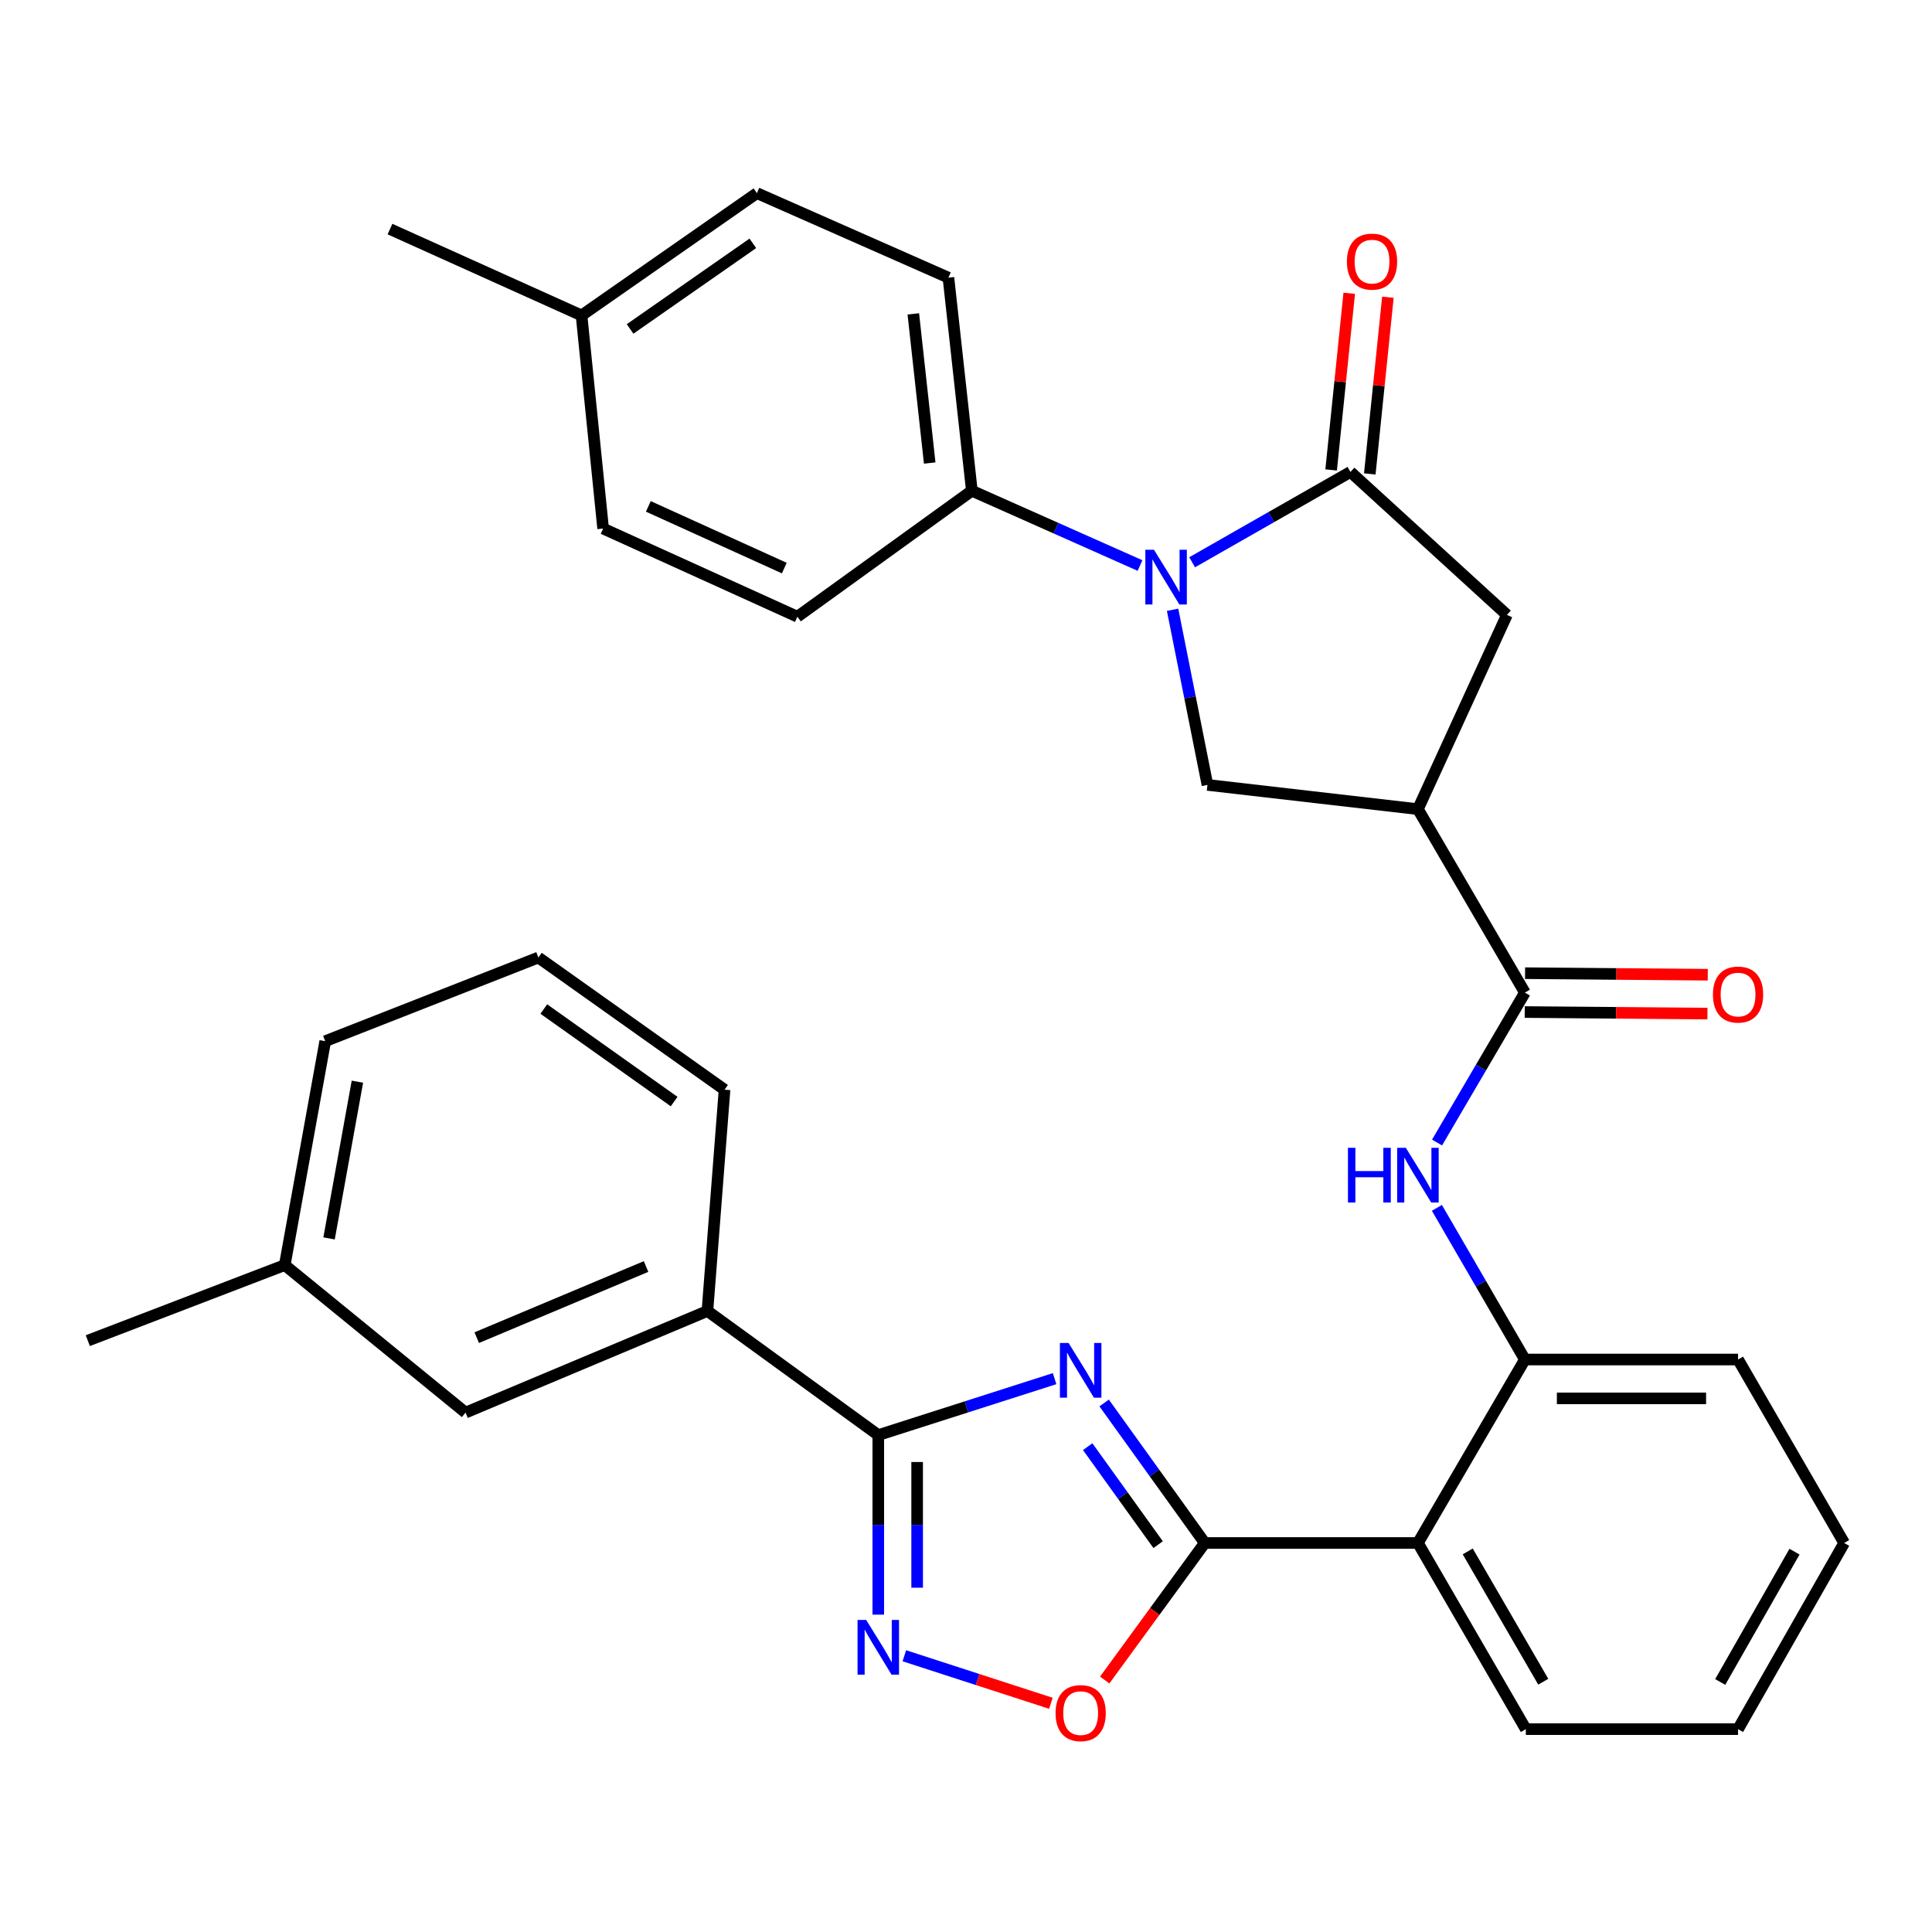 <?xml version='1.0' encoding='iso-8859-1'?>
<svg version='1.1' baseProfile='full'
              xmlns='http://www.w3.org/2000/svg'
                      xmlns:rdkit='http://www.rdkit.org/xml'
                      xmlns:xlink='http://www.w3.org/1999/xlink'
                  xml:space='preserve'
width='1000px' height='1000px' viewBox='0 0 1000 1000'>
<!-- END OF HEADER -->
<rect style='opacity:1.0;fill:#FFFFFF;stroke:none' width='1000' height='1000' x='0' y='0'> </rect>
<path class='bond-0' d='M 571.504,726.183 L 597.547,762.414' style='fill:none;fill-rule:evenodd;stroke:#0000FF;stroke-width:6px;stroke-linecap:butt;stroke-linejoin:miter;stroke-opacity:1' />
<path class='bond-0' d='M 597.547,762.414 L 623.59,798.646' style='fill:none;fill-rule:evenodd;stroke:#000000;stroke-width:6px;stroke-linecap:butt;stroke-linejoin:miter;stroke-opacity:1' />
<path class='bond-0' d='M 562.984,748.793 L 581.214,774.154' style='fill:none;fill-rule:evenodd;stroke:#0000FF;stroke-width:6px;stroke-linecap:butt;stroke-linejoin:miter;stroke-opacity:1' />
<path class='bond-0' d='M 581.214,774.154 L 599.445,799.516' style='fill:none;fill-rule:evenodd;stroke:#000000;stroke-width:6px;stroke-linecap:butt;stroke-linejoin:miter;stroke-opacity:1' />
<path class='bond-2' d='M 545.858,713.589 L 500.228,728.192' style='fill:none;fill-rule:evenodd;stroke:#0000FF;stroke-width:6px;stroke-linecap:butt;stroke-linejoin:miter;stroke-opacity:1' />
<path class='bond-2' d='M 500.228,728.192 L 454.598,742.795' style='fill:none;fill-rule:evenodd;stroke:#000000;stroke-width:6px;stroke-linecap:butt;stroke-linejoin:miter;stroke-opacity:1' />
<path class='bond-6' d='M 623.59,798.646 L 733.916,798.646' style='fill:none;fill-rule:evenodd;stroke:#000000;stroke-width:6px;stroke-linecap:butt;stroke-linejoin:miter;stroke-opacity:1' />
<path class='bond-8' d='M 623.59,798.646 L 597.692,834.112' style='fill:none;fill-rule:evenodd;stroke:#000000;stroke-width:6px;stroke-linecap:butt;stroke-linejoin:miter;stroke-opacity:1' />
<path class='bond-8' d='M 597.692,834.112 L 571.793,869.579' style='fill:none;fill-rule:evenodd;stroke:#FF0000;stroke-width:6px;stroke-linecap:butt;stroke-linejoin:miter;stroke-opacity:1' />
<path class='bond-1' d='M 606.93,315.622 L 615.953,360.943' style='fill:none;fill-rule:evenodd;stroke:#0000FF;stroke-width:6px;stroke-linecap:butt;stroke-linejoin:miter;stroke-opacity:1' />
<path class='bond-1' d='M 615.953,360.943 L 624.976,406.264' style='fill:none;fill-rule:evenodd;stroke:#000000;stroke-width:6px;stroke-linecap:butt;stroke-linejoin:miter;stroke-opacity:1' />
<path class='bond-14' d='M 590.075,292.721 L 546.551,273.366' style='fill:none;fill-rule:evenodd;stroke:#0000FF;stroke-width:6px;stroke-linecap:butt;stroke-linejoin:miter;stroke-opacity:1' />
<path class='bond-14' d='M 546.551,273.366 L 503.028,254.011' style='fill:none;fill-rule:evenodd;stroke:#000000;stroke-width:6px;stroke-linecap:butt;stroke-linejoin:miter;stroke-opacity:1' />
<path class='bond-36' d='M 617.052,291.025 L 658.024,267.646' style='fill:none;fill-rule:evenodd;stroke:#0000FF;stroke-width:6px;stroke-linecap:butt;stroke-linejoin:miter;stroke-opacity:1' />
<path class='bond-36' d='M 658.024,267.646 L 698.996,244.267' style='fill:none;fill-rule:evenodd;stroke:#000000;stroke-width:6px;stroke-linecap:butt;stroke-linejoin:miter;stroke-opacity:1' />
<path class='bond-4' d='M 454.598,742.795 L 454.598,789.265' style='fill:none;fill-rule:evenodd;stroke:#000000;stroke-width:6px;stroke-linecap:butt;stroke-linejoin:miter;stroke-opacity:1' />
<path class='bond-4' d='M 454.598,789.265 L 454.598,835.735' style='fill:none;fill-rule:evenodd;stroke:#0000FF;stroke-width:6px;stroke-linecap:butt;stroke-linejoin:miter;stroke-opacity:1' />
<path class='bond-4' d='M 474.712,756.736 L 474.712,789.265' style='fill:none;fill-rule:evenodd;stroke:#000000;stroke-width:6px;stroke-linecap:butt;stroke-linejoin:miter;stroke-opacity:1' />
<path class='bond-4' d='M 474.712,789.265 L 474.712,821.794' style='fill:none;fill-rule:evenodd;stroke:#0000FF;stroke-width:6px;stroke-linecap:butt;stroke-linejoin:miter;stroke-opacity:1' />
<path class='bond-13' d='M 454.598,742.795 L 366.163,678.564' style='fill:none;fill-rule:evenodd;stroke:#000000;stroke-width:6px;stroke-linecap:butt;stroke-linejoin:miter;stroke-opacity:1' />
<path class='bond-3' d='M 698.996,244.267 L 779.988,318.265' style='fill:none;fill-rule:evenodd;stroke:#000000;stroke-width:6px;stroke-linecap:butt;stroke-linejoin:miter;stroke-opacity:1' />
<path class='bond-15' d='M 709,245.292 L 713.685,199.571' style='fill:none;fill-rule:evenodd;stroke:#000000;stroke-width:6px;stroke-linecap:butt;stroke-linejoin:miter;stroke-opacity:1' />
<path class='bond-15' d='M 713.685,199.571 L 718.371,153.85' style='fill:none;fill-rule:evenodd;stroke:#FF0000;stroke-width:6px;stroke-linecap:butt;stroke-linejoin:miter;stroke-opacity:1' />
<path class='bond-15' d='M 688.991,243.242 L 693.676,197.521' style='fill:none;fill-rule:evenodd;stroke:#000000;stroke-width:6px;stroke-linecap:butt;stroke-linejoin:miter;stroke-opacity:1' />
<path class='bond-15' d='M 693.676,197.521 L 698.361,151.799' style='fill:none;fill-rule:evenodd;stroke:#FF0000;stroke-width:6px;stroke-linecap:butt;stroke-linejoin:miter;stroke-opacity:1' />
<path class='bond-33' d='M 468.091,857.018 L 506.02,869.323' style='fill:none;fill-rule:evenodd;stroke:#0000FF;stroke-width:6px;stroke-linecap:butt;stroke-linejoin:miter;stroke-opacity:1' />
<path class='bond-33' d='M 506.02,869.323 L 543.949,881.627' style='fill:none;fill-rule:evenodd;stroke:#FF0000;stroke-width:6px;stroke-linecap:butt;stroke-linejoin:miter;stroke-opacity:1' />
<path class='bond-5' d='M 733.916,418.813 L 789.286,513.774' style='fill:none;fill-rule:evenodd;stroke:#000000;stroke-width:6px;stroke-linecap:butt;stroke-linejoin:miter;stroke-opacity:1' />
<path class='bond-9' d='M 733.916,418.813 L 624.976,406.264' style='fill:none;fill-rule:evenodd;stroke:#000000;stroke-width:6px;stroke-linecap:butt;stroke-linejoin:miter;stroke-opacity:1' />
<path class='bond-12' d='M 733.916,418.813 L 779.988,318.265' style='fill:none;fill-rule:evenodd;stroke:#000000;stroke-width:6px;stroke-linecap:butt;stroke-linejoin:miter;stroke-opacity:1' />
<path class='bond-11' d='M 733.916,798.646 L 789.286,703.685' style='fill:none;fill-rule:evenodd;stroke:#000000;stroke-width:6px;stroke-linecap:butt;stroke-linejoin:miter;stroke-opacity:1' />
<path class='bond-24' d='M 733.916,798.646 L 789.766,895.003' style='fill:none;fill-rule:evenodd;stroke:#000000;stroke-width:6px;stroke-linecap:butt;stroke-linejoin:miter;stroke-opacity:1' />
<path class='bond-24' d='M 759.696,803.013 L 798.791,870.463' style='fill:none;fill-rule:evenodd;stroke:#000000;stroke-width:6px;stroke-linecap:butt;stroke-linejoin:miter;stroke-opacity:1' />
<path class='bond-7' d='M 789.286,513.774 L 766.552,552.571' style='fill:none;fill-rule:evenodd;stroke:#000000;stroke-width:6px;stroke-linecap:butt;stroke-linejoin:miter;stroke-opacity:1' />
<path class='bond-7' d='M 766.552,552.571 L 743.818,591.367' style='fill:none;fill-rule:evenodd;stroke:#0000FF;stroke-width:6px;stroke-linecap:butt;stroke-linejoin:miter;stroke-opacity:1' />
<path class='bond-16' d='M 789.201,523.83 L 836.485,524.228' style='fill:none;fill-rule:evenodd;stroke:#000000;stroke-width:6px;stroke-linecap:butt;stroke-linejoin:miter;stroke-opacity:1' />
<path class='bond-16' d='M 836.485,524.228 L 883.769,524.625' style='fill:none;fill-rule:evenodd;stroke:#FF0000;stroke-width:6px;stroke-linecap:butt;stroke-linejoin:miter;stroke-opacity:1' />
<path class='bond-16' d='M 789.37,503.717 L 836.654,504.115' style='fill:none;fill-rule:evenodd;stroke:#000000;stroke-width:6px;stroke-linecap:butt;stroke-linejoin:miter;stroke-opacity:1' />
<path class='bond-16' d='M 836.654,504.115 L 883.938,504.512' style='fill:none;fill-rule:evenodd;stroke:#FF0000;stroke-width:6px;stroke-linecap:butt;stroke-linejoin:miter;stroke-opacity:1' />
<path class='bond-10' d='M 743.733,625.183 L 766.509,664.434' style='fill:none;fill-rule:evenodd;stroke:#0000FF;stroke-width:6px;stroke-linecap:butt;stroke-linejoin:miter;stroke-opacity:1' />
<path class='bond-10' d='M 766.509,664.434 L 789.286,703.685' style='fill:none;fill-rule:evenodd;stroke:#000000;stroke-width:6px;stroke-linecap:butt;stroke-linejoin:miter;stroke-opacity:1' />
<path class='bond-25' d='M 789.286,703.685 L 899.612,703.685' style='fill:none;fill-rule:evenodd;stroke:#000000;stroke-width:6px;stroke-linecap:butt;stroke-linejoin:miter;stroke-opacity:1' />
<path class='bond-25' d='M 805.835,723.799 L 883.063,723.799' style='fill:none;fill-rule:evenodd;stroke:#000000;stroke-width:6px;stroke-linecap:butt;stroke-linejoin:miter;stroke-opacity:1' />
<path class='bond-17' d='M 366.163,678.564 L 240.964,731.163' style='fill:none;fill-rule:evenodd;stroke:#000000;stroke-width:6px;stroke-linecap:butt;stroke-linejoin:miter;stroke-opacity:1' />
<path class='bond-17' d='M 334.399,655.547 L 246.759,692.366' style='fill:none;fill-rule:evenodd;stroke:#000000;stroke-width:6px;stroke-linecap:butt;stroke-linejoin:miter;stroke-opacity:1' />
<path class='bond-26' d='M 366.163,678.564 L 375.024,564.026' style='fill:none;fill-rule:evenodd;stroke:#000000;stroke-width:6px;stroke-linecap:butt;stroke-linejoin:miter;stroke-opacity:1' />
<path class='bond-18' d='M 503.028,254.011 L 490.904,143.719' style='fill:none;fill-rule:evenodd;stroke:#000000;stroke-width:6px;stroke-linecap:butt;stroke-linejoin:miter;stroke-opacity:1' />
<path class='bond-18' d='M 481.216,239.665 L 472.729,162.461' style='fill:none;fill-rule:evenodd;stroke:#000000;stroke-width:6px;stroke-linecap:butt;stroke-linejoin:miter;stroke-opacity:1' />
<path class='bond-19' d='M 503.028,254.011 L 412.727,319.203' style='fill:none;fill-rule:evenodd;stroke:#000000;stroke-width:6px;stroke-linecap:butt;stroke-linejoin:miter;stroke-opacity:1' />
<path class='bond-20' d='M 240.964,731.163 L 147.388,654.807' style='fill:none;fill-rule:evenodd;stroke:#000000;stroke-width:6px;stroke-linecap:butt;stroke-linejoin:miter;stroke-opacity:1' />
<path class='bond-22' d='M 490.904,143.719 L 391.775,99.959' style='fill:none;fill-rule:evenodd;stroke:#000000;stroke-width:6px;stroke-linecap:butt;stroke-linejoin:miter;stroke-opacity:1' />
<path class='bond-21' d='M 412.727,319.203 L 312.179,273.578' style='fill:none;fill-rule:evenodd;stroke:#000000;stroke-width:6px;stroke-linecap:butt;stroke-linejoin:miter;stroke-opacity:1' />
<path class='bond-21' d='M 405.956,294.043 L 335.573,262.105' style='fill:none;fill-rule:evenodd;stroke:#000000;stroke-width:6px;stroke-linecap:butt;stroke-linejoin:miter;stroke-opacity:1' />
<path class='bond-29' d='M 147.388,654.807 L 45.455,693.918' style='fill:none;fill-rule:evenodd;stroke:#000000;stroke-width:6px;stroke-linecap:butt;stroke-linejoin:miter;stroke-opacity:1' />
<path class='bond-34' d='M 147.388,654.807 L 168.341,538.916' style='fill:none;fill-rule:evenodd;stroke:#000000;stroke-width:6px;stroke-linecap:butt;stroke-linejoin:miter;stroke-opacity:1' />
<path class='bond-34' d='M 170.324,641.002 L 184.991,559.879' style='fill:none;fill-rule:evenodd;stroke:#000000;stroke-width:6px;stroke-linecap:butt;stroke-linejoin:miter;stroke-opacity:1' />
<path class='bond-23' d='M 312.179,273.578 L 301.004,163.263' style='fill:none;fill-rule:evenodd;stroke:#000000;stroke-width:6px;stroke-linecap:butt;stroke-linejoin:miter;stroke-opacity:1' />
<path class='bond-37' d='M 391.775,99.959 L 301.004,163.263' style='fill:none;fill-rule:evenodd;stroke:#000000;stroke-width:6px;stroke-linecap:butt;stroke-linejoin:miter;stroke-opacity:1' />
<path class='bond-37' d='M 389.665,125.953 L 326.126,170.266' style='fill:none;fill-rule:evenodd;stroke:#000000;stroke-width:6px;stroke-linecap:butt;stroke-linejoin:miter;stroke-opacity:1' />
<path class='bond-30' d='M 301.004,163.263 L 201.853,118.576' style='fill:none;fill-rule:evenodd;stroke:#000000;stroke-width:6px;stroke-linecap:butt;stroke-linejoin:miter;stroke-opacity:1' />
<path class='bond-31' d='M 789.766,895.003 L 899.612,895.003' style='fill:none;fill-rule:evenodd;stroke:#000000;stroke-width:6px;stroke-linecap:butt;stroke-linejoin:miter;stroke-opacity:1' />
<path class='bond-35' d='M 899.612,703.685 L 954.545,798.646' style='fill:none;fill-rule:evenodd;stroke:#000000;stroke-width:6px;stroke-linecap:butt;stroke-linejoin:miter;stroke-opacity:1' />
<path class='bond-27' d='M 375.024,564.026 L 278.667,495.615' style='fill:none;fill-rule:evenodd;stroke:#000000;stroke-width:6px;stroke-linecap:butt;stroke-linejoin:miter;stroke-opacity:1' />
<path class='bond-27' d='M 348.927,570.165 L 281.476,522.278' style='fill:none;fill-rule:evenodd;stroke:#000000;stroke-width:6px;stroke-linecap:butt;stroke-linejoin:miter;stroke-opacity:1' />
<path class='bond-28' d='M 278.667,495.615 L 168.341,538.916' style='fill:none;fill-rule:evenodd;stroke:#000000;stroke-width:6px;stroke-linecap:butt;stroke-linejoin:miter;stroke-opacity:1' />
<path class='bond-32' d='M 899.612,895.003 L 954.545,798.646' style='fill:none;fill-rule:evenodd;stroke:#000000;stroke-width:6px;stroke-linecap:butt;stroke-linejoin:miter;stroke-opacity:1' />
<path class='bond-32' d='M 890.378,870.588 L 928.831,803.137' style='fill:none;fill-rule:evenodd;stroke:#000000;stroke-width:6px;stroke-linecap:butt;stroke-linejoin:miter;stroke-opacity:1' />
<path  class='atom-0' d='M 553.088 695.112
L 562.368 710.112
Q 563.288 711.592, 564.768 714.272
Q 566.248 716.952, 566.328 717.112
L 566.328 695.112
L 570.088 695.112
L 570.088 723.432
L 566.208 723.432
L 556.248 707.032
Q 555.088 705.112, 553.848 702.912
Q 552.648 700.712, 552.288 700.032
L 552.288 723.432
L 548.608 723.432
L 548.608 695.112
L 553.088 695.112
' fill='#0000FF'/>
<path  class='atom-2' d='M 597.305 284.56
L 606.585 299.56
Q 607.505 301.04, 608.985 303.72
Q 610.465 306.4, 610.545 306.56
L 610.545 284.56
L 614.305 284.56
L 614.305 312.88
L 610.425 312.88
L 600.465 296.48
Q 599.305 294.56, 598.065 292.36
Q 596.865 290.16, 596.505 289.48
L 596.505 312.88
L 592.825 312.88
L 592.825 284.56
L 597.305 284.56
' fill='#0000FF'/>
<path  class='atom-5' d='M 448.338 838.481
L 457.618 853.481
Q 458.538 854.961, 460.018 857.641
Q 461.498 860.321, 461.578 860.481
L 461.578 838.481
L 465.338 838.481
L 465.338 866.801
L 461.458 866.801
L 451.498 850.401
Q 450.338 848.481, 449.098 846.281
Q 447.898 844.081, 447.538 843.401
L 447.538 866.801
L 443.858 866.801
L 443.858 838.481
L 448.338 838.481
' fill='#0000FF'/>
<path  class='atom-9' d='M 546.348 886.702
Q 546.348 879.902, 549.708 876.102
Q 553.068 872.302, 559.348 872.302
Q 565.628 872.302, 568.988 876.102
Q 572.348 879.902, 572.348 886.702
Q 572.348 893.582, 568.948 897.502
Q 565.548 901.382, 559.348 901.382
Q 553.108 901.382, 549.708 897.502
Q 546.348 893.622, 546.348 886.702
M 559.348 898.182
Q 563.668 898.182, 565.988 895.302
Q 568.348 892.382, 568.348 886.702
Q 568.348 881.142, 565.988 878.342
Q 563.668 875.502, 559.348 875.502
Q 555.028 875.502, 552.668 878.302
Q 550.348 881.102, 550.348 886.702
Q 550.348 892.422, 552.668 895.302
Q 555.028 898.182, 559.348 898.182
' fill='#FF0000'/>
<path  class='atom-11' d='M 697.696 594.105
L 701.536 594.105
L 701.536 606.145
L 716.016 606.145
L 716.016 594.105
L 719.856 594.105
L 719.856 622.425
L 716.016 622.425
L 716.016 609.345
L 701.536 609.345
L 701.536 622.425
L 697.696 622.425
L 697.696 594.105
' fill='#0000FF'/>
<path  class='atom-11' d='M 727.656 594.105
L 736.936 609.105
Q 737.856 610.585, 739.336 613.265
Q 740.816 615.945, 740.896 616.105
L 740.896 594.105
L 744.656 594.105
L 744.656 622.425
L 740.776 622.425
L 730.816 606.025
Q 729.656 604.105, 728.416 601.905
Q 727.216 599.705, 726.856 599.025
L 726.856 622.425
L 723.176 622.425
L 723.176 594.105
L 727.656 594.105
' fill='#0000FF'/>
<path  class='atom-16' d='M 697.159 135.407
Q 697.159 128.607, 700.519 124.807
Q 703.879 121.007, 710.159 121.007
Q 716.439 121.007, 719.799 124.807
Q 723.159 128.607, 723.159 135.407
Q 723.159 142.287, 719.759 146.207
Q 716.359 150.087, 710.159 150.087
Q 703.919 150.087, 700.519 146.207
Q 697.159 142.327, 697.159 135.407
M 710.159 146.887
Q 714.479 146.887, 716.799 144.007
Q 719.159 141.087, 719.159 135.407
Q 719.159 129.847, 716.799 127.047
Q 714.479 124.207, 710.159 124.207
Q 705.839 124.207, 703.479 127.007
Q 701.159 129.807, 701.159 135.407
Q 701.159 141.127, 703.479 144.007
Q 705.839 146.887, 710.159 146.887
' fill='#FF0000'/>
<path  class='atom-17' d='M 886.612 514.781
Q 886.612 507.981, 889.972 504.181
Q 893.332 500.381, 899.612 500.381
Q 905.892 500.381, 909.252 504.181
Q 912.612 507.981, 912.612 514.781
Q 912.612 521.661, 909.212 525.581
Q 905.812 529.461, 899.612 529.461
Q 893.372 529.461, 889.972 525.581
Q 886.612 521.701, 886.612 514.781
M 899.612 526.261
Q 903.932 526.261, 906.252 523.381
Q 908.612 520.461, 908.612 514.781
Q 908.612 509.221, 906.252 506.421
Q 903.932 503.581, 899.612 503.581
Q 895.292 503.581, 892.932 506.381
Q 890.612 509.181, 890.612 514.781
Q 890.612 520.501, 892.932 523.381
Q 895.292 526.261, 899.612 526.261
' fill='#FF0000'/>
</svg>
